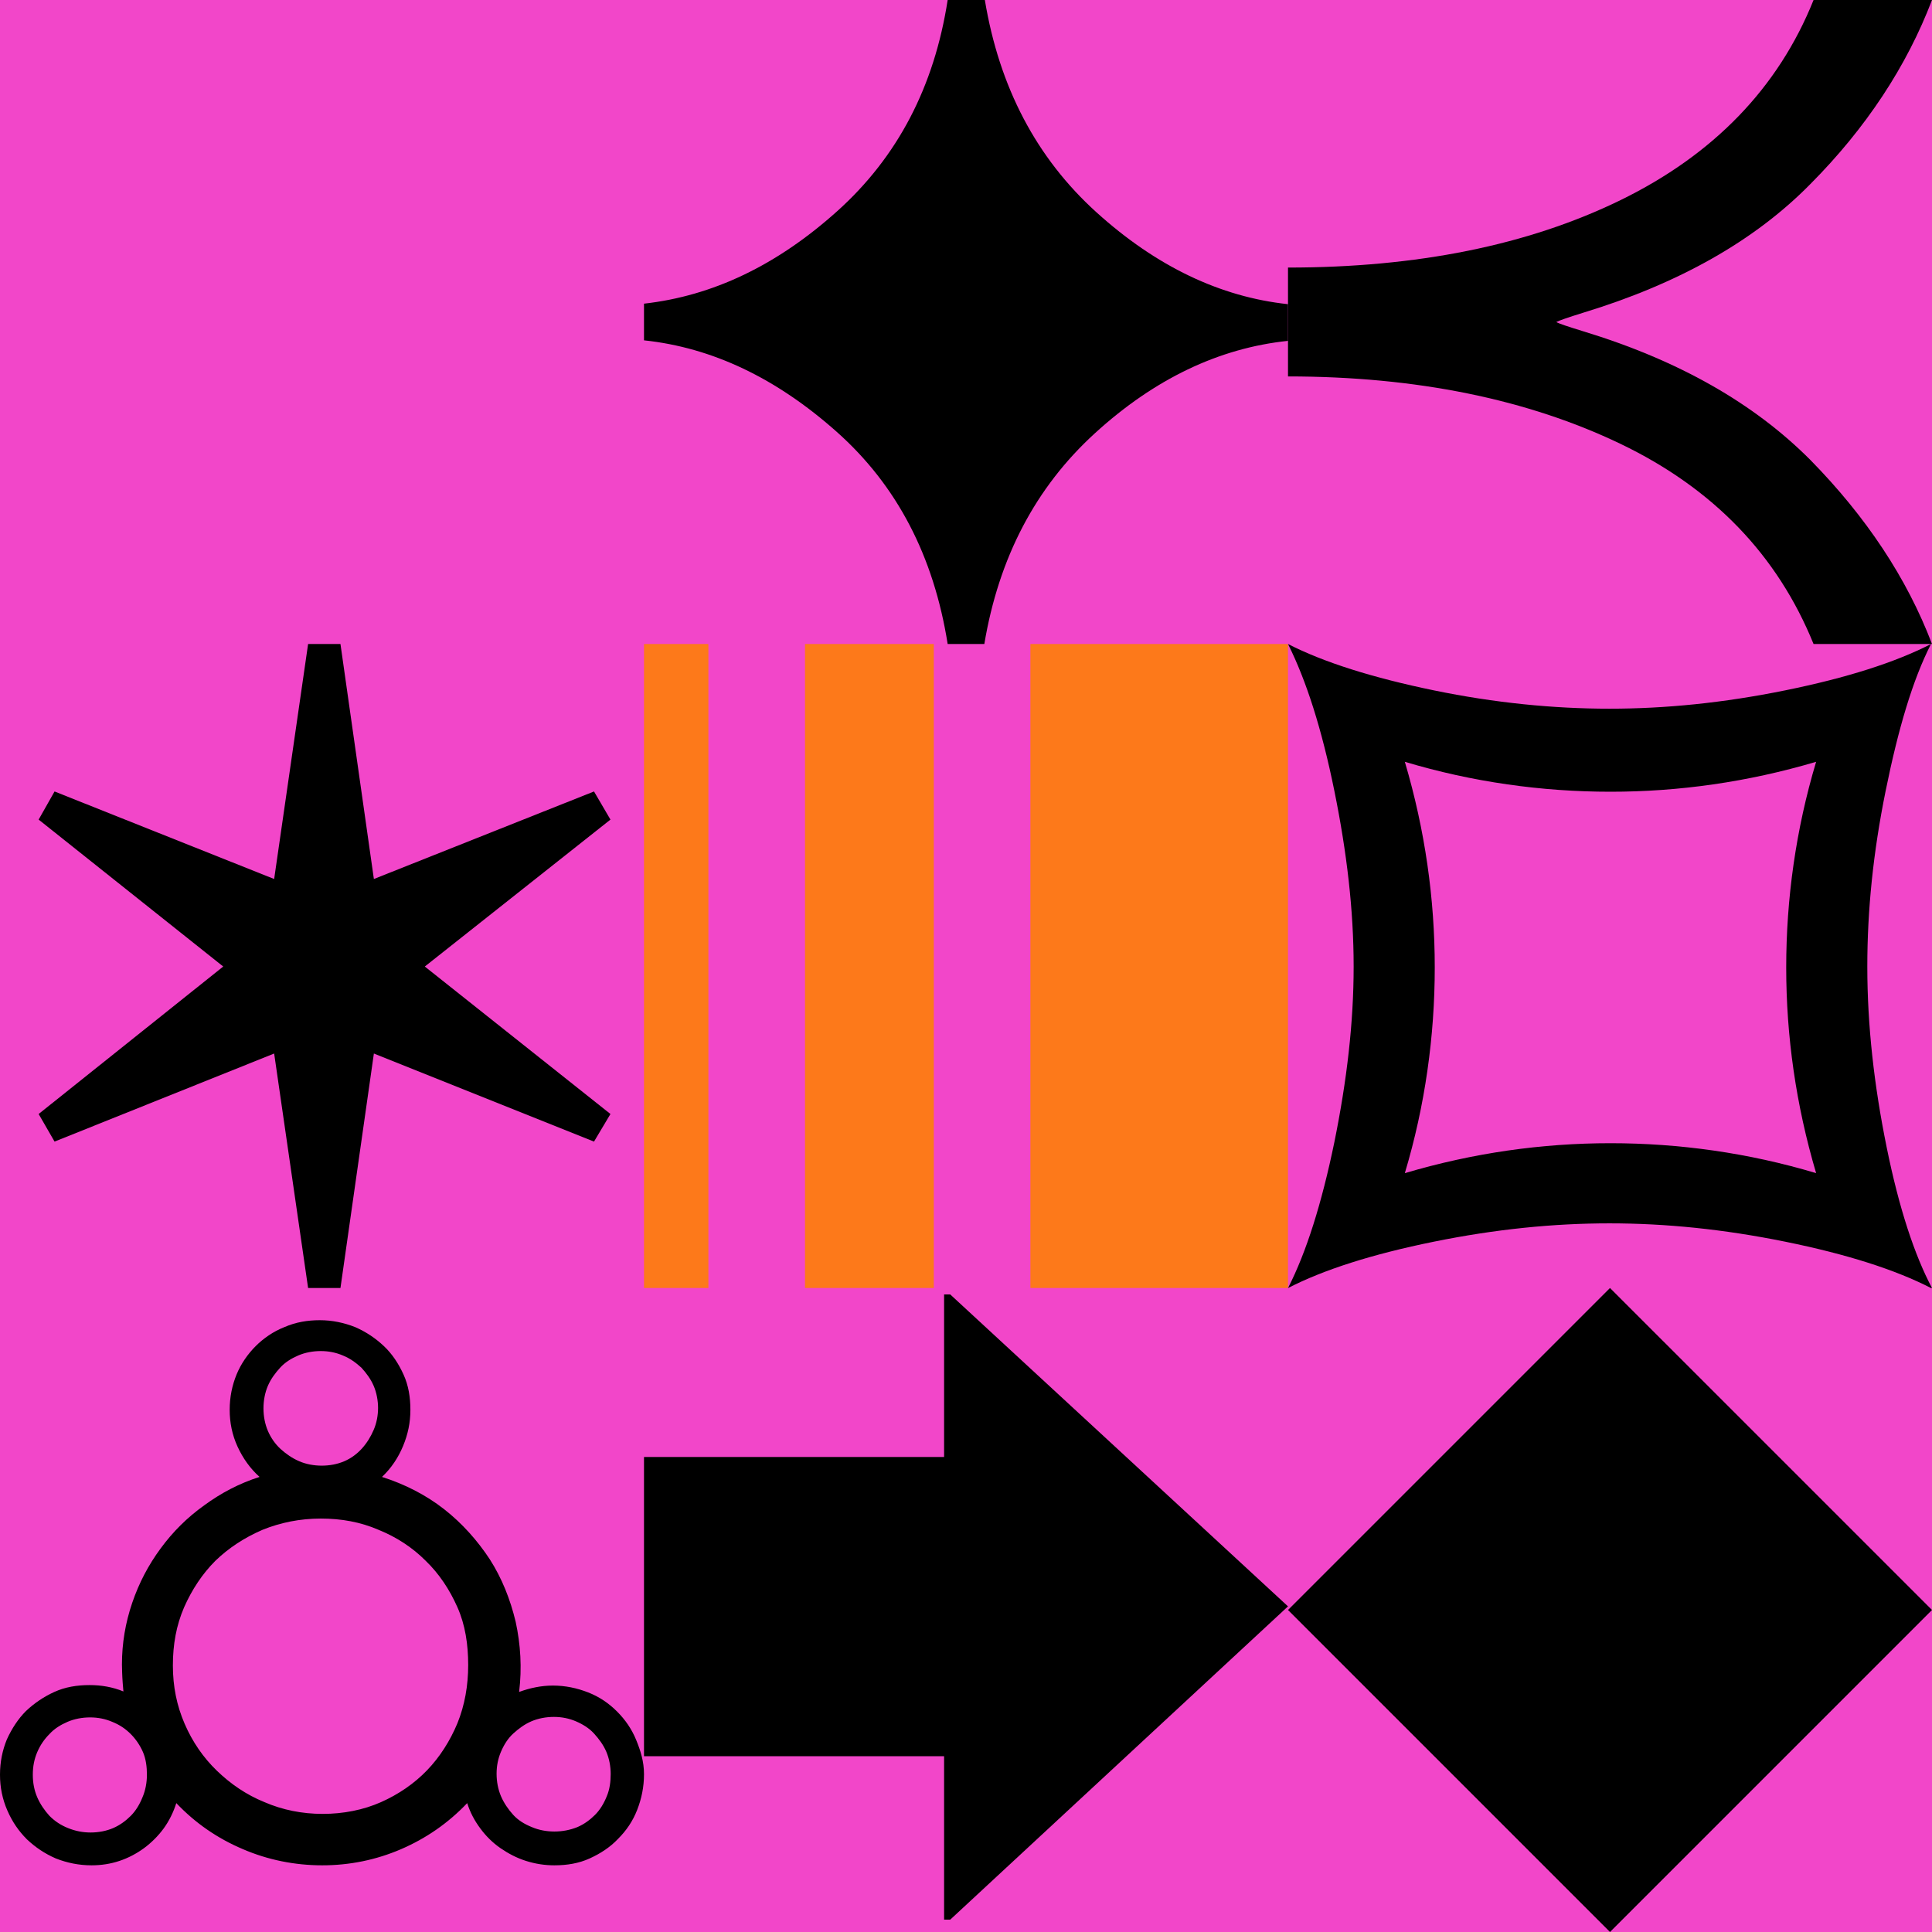 <svg xmlns="http://www.w3.org/2000/svg"  width="1500" height="1500" ><svg xmlns="http://www.w3.org/2000/svg" width="1500" height="1500" viewBox="0 0 1500 1500" fill="none">
<rect width="1500" height="1500" fill="#F246C9"/>
</svg><!-- Generator: Adobe Illustrator 26.3.1, SVG Export Plug-In . SVG Version: 6.00 Build 0)  --><svg xmlns="http://www.w3.org/2000/svg" xmlns:xlink="http://www.w3.org/1999/xlink" version="1.1" id="Layer_1" x="0px" y="0px" viewBox="0 0 1500 1500" style="enable-background:new 0 0 1500 1500;" xml:space="preserve">
</svg><svg xmlns="http://www.w3.org/2000/svg" width="1500" height="1500" viewBox="0 0 1500 1500" fill="none">
<path d="M329.815 750.411L473.956 864.91L461.189 886.328L290.279 817.957L264.333 1000H239.211L212.854 817.957L42.355 886.328L30 864.91L173.318 750.411L30 636.327L42.355 614.497L212.854 682.455L239.211 500H264.333L290.279 682.455L461.189 614.497L473.956 636.327L329.815 750.411Z" fill="black"/>
</svg><svg xmlns="http://www.w3.org/2000/svg" width="1500" height="1500" viewBox="0 0 1500 1500" fill="none">
<path d="M500 1377.5C500 1387.38 498.099 1396.51 494.677 1405.26C491.255 1414 486.312 1421.23 479.848 1427.69C473.764 1434.15 466.16 1439.1 457.795 1442.9C449.43 1446.7 440.304 1448.23 430.418 1448.23C422.814 1448.23 415.589 1447.09 408.365 1444.8C401.141 1442.52 394.677 1439.1 388.593 1434.92C382.509 1430.73 377.187 1425.41 373.004 1419.71C368.441 1413.62 365.019 1407.16 362.738 1399.93C347.909 1415.52 330.798 1427.31 311.407 1435.68C292.015 1444.04 271.483 1448.23 250.19 1448.23C228.897 1448.23 207.985 1444.04 188.593 1435.68C168.821 1427.31 151.711 1415.52 136.882 1399.93C134.601 1407.16 131.179 1414 126.997 1419.71C122.814 1425.41 117.491 1430.73 111.787 1434.92C106.084 1439.1 99.62 1442.52 92.776 1444.8C85.932 1447.09 78.708 1448.23 71.103 1448.23C61.217 1448.23 52.091 1446.32 43.346 1442.9C34.601 1439.1 27.377 1434.15 20.913 1428.07C14.449 1421.61 9.506 1414.38 5.704 1405.64C1.901 1396.89 0 1387.77 0 1377.88C0 1367.99 1.901 1358.86 5.323 1350.5C9.125 1342.13 14.069 1334.53 20.153 1328.44C26.616 1322.36 33.84 1317.42 42.205 1313.61C50.57 1309.81 59.696 1308.29 69.582 1308.29C78.707 1308.29 87.453 1309.81 95.818 1313.23C95.437 1309.81 95 1302.5 95 1302.5C95 1302.5 94.677 1296.12 94.677 1292.32C94.677 1275.97 97.339 1260 102.662 1244.41C107.985 1228.82 115.21 1215.13 124.715 1202.2C134.221 1189.27 145.248 1178.24 158.556 1168.74C171.483 1159.23 185.932 1151.62 201.521 1146.68C194.297 1140.22 188.593 1132.23 184.411 1123.1C180.228 1113.98 178.327 1104.47 178.327 1094.59C178.327 1084.7 180.228 1075.57 183.65 1067.21C187.072 1058.84 192.395 1051.24 198.479 1045.15C204.563 1039.07 212.168 1033.75 220.913 1030.32C229.658 1026.52 238.784 1025 248.289 1025C257.795 1025 266.92 1026.9 275.665 1030.32C284.41 1034.13 291.635 1039.07 298.099 1045.15C304.563 1051.24 309.506 1058.84 313.308 1067.21C317.11 1075.57 318.631 1084.7 318.631 1094.59C318.631 1104.47 316.73 1113.6 312.928 1122.72C309.126 1131.85 303.802 1139.84 296.578 1146.68C314.449 1152.38 330.799 1160.75 344.867 1171.78C358.935 1182.81 370.722 1196.12 380.228 1210.57C389.734 1225.4 396.198 1241.75 400.38 1259.24C404.183 1276.73 405.323 1294.98 403.042 1313.61C411.407 1310.57 420.152 1308.67 429.278 1308.67C438.783 1308.67 447.909 1310.57 456.654 1313.99C465.399 1317.42 472.623 1322.36 479.087 1328.82C485.551 1335.29 490.494 1342.51 493.916 1350.88C497.338 1359.24 500 1367.61 500 1377.5ZM114.068 1377.88C114.068 1371.79 113.308 1365.71 111.027 1360.38C108.746 1355.06 105.324 1350.12 101.521 1346.31C97.339 1342.13 92.776 1339.09 87.073 1336.81C81.749 1334.53 76.046 1333.39 69.962 1333.39C63.879 1333.39 57.795 1334.53 52.472 1336.81C47.148 1339.09 42.206 1342.13 38.403 1346.31C34.221 1350.5 31.179 1355.06 28.898 1360.38C26.616 1365.71 25.476 1371.41 25.476 1377.88C25.476 1384.34 26.616 1390.05 28.898 1395.37C31.179 1400.69 34.601 1405.64 38.403 1409.82C42.586 1414 47.148 1417.04 52.852 1419.33C58.555 1421.61 64.259 1422.75 70.342 1422.75C76.426 1422.75 82.51 1421.61 87.833 1419.33C93.156 1417.04 97.719 1413.62 101.521 1409.82C105.324 1406.02 108.365 1401.07 110.646 1395.37C112.928 1390.05 114.068 1383.96 114.068 1377.88ZM363.498 1292.7C363.498 1276.73 361.217 1261.52 355.133 1247.83C349.05 1234.14 341.065 1221.97 330.418 1211.71C320.152 1201.44 307.985 1193.45 293.917 1187.75C279.848 1181.67 265.019 1179.01 249.049 1179.01C233.08 1179.01 217.871 1182.05 203.802 1187.75C189.734 1193.83 177.567 1201.82 167.301 1211.71C157.034 1221.97 149.05 1234.14 142.966 1247.83C136.882 1261.9 134.221 1276.73 134.221 1293.08C134.221 1309.43 137.262 1324.26 143.346 1338.33C149.43 1352.4 157.795 1364.57 168.441 1374.83C179.088 1385.1 191.255 1393.47 205.323 1399.17C219.392 1405.25 234.601 1408.3 250.571 1408.3C266.54 1408.3 282.13 1405.25 295.818 1399.17C309.506 1393.09 321.673 1384.72 331.559 1374.45C341.445 1364.19 349.43 1351.64 355.133 1337.95C360.837 1323.88 363.498 1308.67 363.498 1292.7ZM293.536 1093.45C293.536 1087.36 292.395 1081.28 290.114 1075.95C287.833 1070.63 284.411 1066.07 280.608 1061.88C276.426 1058.08 271.863 1054.66 266.16 1052.38C260.836 1050.1 255.133 1048.96 249.049 1048.96C242.966 1048.96 236.882 1050.1 231.559 1052.38C226.236 1054.66 221.293 1057.7 217.49 1061.88C213.688 1066.07 210.266 1070.63 207.985 1075.95C205.703 1081.28 204.563 1087.36 204.563 1093.45C204.563 1099.53 205.703 1105.61 207.985 1110.94C210.266 1116.26 213.688 1121.2 217.871 1125.01C222.054 1128.81 226.996 1132.23 232.319 1134.51C237.642 1136.8 243.726 1137.93 249.81 1137.93C255.894 1137.93 261.978 1136.8 267.301 1134.51C272.624 1132.23 277.186 1128.81 280.988 1124.63C284.791 1120.44 287.833 1115.5 290.114 1110.18C292.395 1104.85 293.536 1099.15 293.536 1092.69V1093.45ZM474.144 1377.5C474.144 1371.41 473.004 1365.33 470.722 1360C468.441 1354.68 465.019 1350.12 461.217 1345.93C457.414 1341.75 452.472 1338.71 447.148 1336.43C441.825 1334.15 436.122 1333.01 430.038 1333.01C423.955 1333.01 417.871 1334.15 412.547 1336.43C407.224 1338.71 402.662 1342.13 398.479 1345.93C394.297 1349.74 391.255 1354.68 388.974 1360C386.692 1365.33 385.551 1371.03 385.551 1377.12C385.551 1383.2 386.692 1389.28 388.974 1394.61C391.255 1399.93 394.677 1404.87 398.479 1409.06C402.282 1413.24 407.224 1416.28 412.928 1418.56C418.251 1420.85 424.335 1421.99 430.418 1421.99C436.502 1421.99 442.586 1420.85 448.289 1418.56C453.612 1416.28 458.175 1412.86 461.977 1409.06C465.78 1405.26 468.821 1400.31 471.102 1394.61C473.384 1389.28 474.144 1383.2 474.144 1377.12V1377.5Z" fill="black"/>
</svg><svg xmlns="http://www.w3.org/2000/svg" width="1500" height="1500" viewBox="0 0 1500 1500" fill="none">
<g clip-path="url(#clip0_1216_5067)">
<path d="M736.167 0H764.635C775.862 67.763 804.732 122.694 851.243 164.795C897.755 206.895 947.474 230.553 1000 236.167V264.636C946.271 270.249 896.151 294.306 850.04 336.407C803.93 378.508 775.461 433.039 764.234 500H735.766C724.94 431.837 696.472 376.903 649.559 335.203C602.647 293.503 552.927 269.848 500 264.235V235.765C553.328 229.751 603.048 206.095 649.961 163.994C696.873 121.893 725.341 67.362 735.766 0H736.167Z" fill="black"/>
</g>
<defs>
<clipPath id="clip0_1216_5067">
<rect width="500" height="500" fill="white" transform="translate(500)"/>
</clipPath>
</defs>
</svg><svg xmlns="http://www.w3.org/2000/svg" width="1500" height="1500" viewBox="0 0 1500 1500" fill="none">
<g clip-path="url(#clip0_1036_1297)">
<path d="M1000 500V1000H800V500H1000Z" fill="#FD791A"/>
<path d="M550 500V1000H500V500H550Z" fill="#FD791A"/>
<path d="M725 500V1000H625V500H725Z" fill="#FD791A"/>
</g>
<defs>
<clipPath id="clip0_1036_1297">
<rect width="500" height="500" fill="white" transform="translate(500 500)"/>
</clipPath>
</defs>
</svg><svg xmlns="http://www.w3.org/2000/svg" width="1500" height="1500" viewBox="0 0 1500 1500" fill="none">
<path d="M1000 1247.19L737.756 1490.41H732.993V1363.53H500V1131.2H732.993V1005H737.756L1000 1247.19V1247.19Z" fill="black"/>
</svg><svg xmlns="http://www.w3.org/2000/svg" width="1500" height="1500" viewBox="0 0 1500 1500" fill="none">
<g clip-path="url(#clip0_1216_5025)">
<path d="M1500 500H1408.04C1380.02 430.953 1330.09 379.164 1258.22 344.641C1186.36 310.117 1099.88 292.259 1000 292.259V207.737C1099.88 207.737 1186.36 190.475 1258.22 155.356C1330.09 120.237 1380.63 68.452 1408.04 0H1500C1480.51 51.19 1448.84 99.406 1405.6 142.858C1362.36 186.906 1303.29 220.238 1228.99 242.857C1217.42 246.429 1210.72 248.81 1208.28 250C1210.11 251.19 1217.42 253.571 1228.99 257.143C1303.29 279.762 1361.75 313.094 1405.6 357.142C1448.84 401.189 1480.51 448.81 1500 500V500Z" fill="black"/>
</g>
<defs>
<clipPath id="clip0_1216_5025">
<rect width="500" height="500" fill="white" transform="translate(1000)"/>
</clipPath>
</defs>
</svg><svg xmlns="http://www.w3.org/2000/svg" width="1500" height="1500" viewBox="0 0 1500 1500" fill="none">
<g clip-path="url(#clip0_1216_4932)">
<path d="M1499.25 1000.04C1471.51 985.791 1434.03 973.798 1386.06 964.052C1338.08 954.306 1293.1 949.808 1249.63 949.808C1206.15 949.808 1161.17 954.306 1113.19 964.052C1065.22 973.798 1027.74 985.791 1000 1000.04C1014.24 972.297 1026.24 934.063 1035.98 886.833C1045.73 838.853 1050.97 793.872 1050.97 750.391C1050.97 706.909 1045.73 661.932 1035.98 613.953C1026.24 565.973 1014.24 528.488 1000 500C1027.74 514.244 1065.97 526.237 1113.19 535.983C1160.42 545.729 1206.15 550.227 1249.63 550.227C1293.1 550.227 1338.08 545.729 1386.06 535.983C1434.03 526.237 1471.51 514.244 1499.25 500C1485.01 527.738 1473.76 565.973 1464.02 613.953C1454.27 661.932 1449.77 706.909 1449.77 750.391C1449.77 796.121 1455.02 842.605 1464.77 890.585C1474.51 938.565 1486.51 974.546 1500 1000.04H1499.25ZM1410.04 910.823C1394.3 857.596 1386.81 804.368 1386.81 751.141C1386.81 697.914 1394.3 643.936 1410.04 591.459C1356.82 607.202 1303.6 614.699 1250.37 614.699C1197.15 614.699 1143.18 607.202 1090.71 591.459C1106.45 644.686 1113.94 697.914 1113.94 751.141C1113.94 804.368 1106.45 858.346 1090.71 910.823C1143.93 895.08 1197.15 887.583 1250.37 887.583C1303.6 887.583 1357.57 895.08 1410.04 910.823Z" fill="black"/>
</g>
<defs>
<clipPath id="clip0_1216_4932">
<rect width="500" height="500" fill="white" transform="translate(1000 500)"/>
</clipPath>
</defs>
</svg><svg xmlns="http://www.w3.org/2000/svg" width="1500" height="1500" viewBox="0 0 1500 1500" fill="none">
<g clip-path="url(#clip0_1216_5415)">
<path d="M1500 1250L1250 1500L1000 1250L1250 1000L1500 1250Z" fill="black"/>
</g>
<defs>
<clipPath id="clip0_1216_5415">
<rect width="500" height="500" fill="white" transform="translate(1000 1000)"/>
</clipPath>
</defs>
</svg></svg>